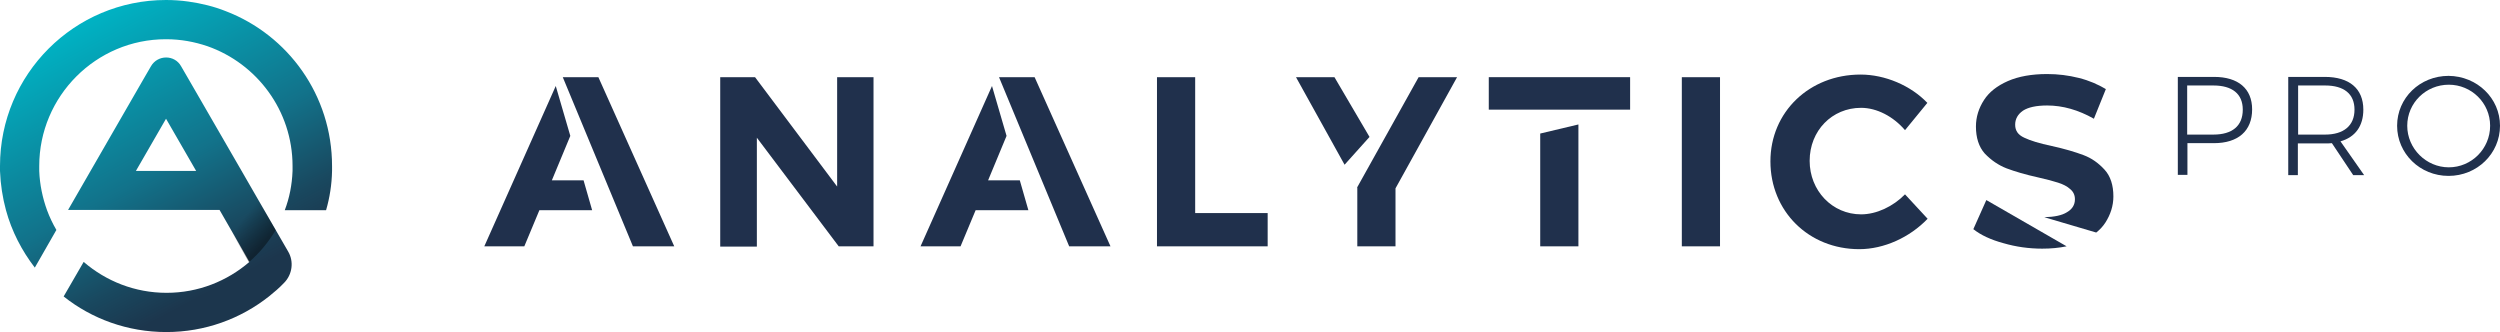 <?xml version="1.0" encoding="utf-8"?>
<!-- Generator: Adobe Illustrator 25.2.0, SVG Export Plug-In . SVG Version: 6.00 Build 0)  -->
<svg version="1.1" id="Layer_1" xmlns="http://www.w3.org/2000/svg" xmlns:xlink="http://www.w3.org/1999/xlink" x="0px" y="0px"
	 viewBox="0 0 962.2 127.8" style="enable-background:new 0 0 962.2 127.8;" xml:space="preserve">
<style type="text/css">
	.st0{fill:#20304C;}
	.st1{fill:url(#SVGID_1_);}
	.st2{fill:url(#SVGID_2_);}
</style>
<g>
	<g>
		<g>
			<g>
				<g>
					<path class="st0" d="M336.2,29.7v65.1h-13.4L291.3,53v41.9h-14.1V29.7h13.4l31.6,42.1V29.7H336.2z"/>
					<path class="st0" d="M460,29.7V82h27.9v12.8h-42.6V29.7H460z"/>
					<path class="st0" d="M662,29.7v65.1h-14.7V29.7H662z"/>
					<path class="st0" d="M716.3,41.5c-11.2,0-19.8,8.8-19.8,20.4c0,11.5,8.7,20.6,19.8,20.6c5.9,0,12.3-3,16.9-7.7l8.7,9.4
						c-6.9,7.2-16.8,11.7-26.3,11.7c-19.5,0-34.2-14.6-34.2-33.8c0-19,15-33.4,34.7-33.4c9.4,0,19.3,4.2,25.7,10.9l-8.6,10.5
						C728.7,44.8,722.3,41.5,716.3,41.5z"/>
					<g>
						<polygon class="st0" points="592.8,51.4 592.8,94.8 607.5,94.8 607.5,47.9 						"/>
						<polygon class="st0" points="573,29.7 573,42.2 592.8,42.2 607.5,42.2 627.4,42.2 627.4,29.7 						"/>
					</g>
					<g>
						<polygon class="st0" points="527.1,52.7 513.6,29.7 498.8,29.7 517.5,63.4 						"/>
						<polygon class="st0" points="546,29.7 522.3,72.2 522.4,72.2 522.4,94.8 537.1,94.8 537.1,72.5 560.8,29.7 						"/>
					</g>
					<path class="st0" d="M398.2,29.7h-13.7l27,65.1h15.9L398.2,29.7z M380.3,69.4l7.1-17.1l-5.6-19.2l-27.5,61.7h15.4l5.8-13.9
						h20.3l-3.3-11.5H380.3z"/>
					<path class="st0" d="M230.3,29.7h-13.7l27,65.1h15.9L230.3,29.7z M212.4,69.4l7.1-17.1l-5.6-19.2l-27.5,61.7h15.4l5.8-13.9
						h20.3l-3.3-11.5H212.4z"/>
					<g>
						<path class="st0" d="M772.3,64.8c3.2,1.2,7.2,2.4,12.2,3.5c3.2,0.7,5.7,1.4,7.6,2c1.9,0.6,3.5,1.4,4.7,2.5
							c1.2,1,1.8,2.3,1.8,3.9c0,2.1-1,3.8-3.1,5c-1.9,1.2-4.8,1.8-8.7,1.9l20,5.9c1.4-1.1,2.6-2.4,3.5-3.8c2-3.1,3.1-6.5,3.1-10.1
							c0-4.3-1.1-7.8-3.4-10.3c-2.3-2.5-4.9-4.4-8.1-5.6c-3.2-1.2-7.2-2.4-12.2-3.5c-4.8-1-8.3-2.1-10.6-3.2c-2.4-1.1-3.5-2.7-3.5-5
							c0-2.2,1-4,3-5.4c2-1.3,5.1-2,9.3-2c6,0,12,1.7,18,5.1l4.6-11.4c-3-1.8-6.4-3.3-10.4-4.3c-4-1-8-1.5-12.2-1.5
							c-5.9,0-11,0.9-15.1,2.7c-4.1,1.8-7.2,4.2-9.2,7.3c-2,3.1-3.1,6.5-3.1,10.2c0,4.3,1.1,7.8,3.4,10.4
							C766.4,61.7,769.2,63.6,772.3,64.8z"/>
						<path class="st0" d="M764.5,77l-5,11.2c2.9,2.3,6.8,4.1,11.6,5.4c4.8,1.4,9.8,2.1,14.9,2.1c3.4,0,6.5-0.3,9.4-0.9L764.5,77z"
							/>
					</g>
				</g>
			</g>
		</g>
	</g>
	<g>
		<path class="st0" d="M866.8,42.1c0,8.3-5.4,13-14.7,13h-10.2v12.2h-3.7V29.6h14C861.4,29.6,866.8,34.1,866.8,42.1z M863.2,42.2
			c0-6.1-4.1-9.3-11.3-9.3h-10.1v18.9h10.1C859.1,51.8,863.2,48.5,863.2,42.2z"/>
		<path class="st0" d="M905.7,67.4l-8.2-12.3c-0.9,0.1-1.7,0.1-2.7,0.1h-10.4v12.2h-3.7V29.6h14.1c9.4,0,14.8,4.5,14.8,12.6
			c0,6.3-3.1,10.6-8.8,12.2l9.1,13H905.7z M894.9,51.8c7.1,0,11.3-3.4,11.3-9.6c0-6.1-4.1-9.3-11.3-9.3h-10.4v18.9H894.9z"/>
		<path class="st0" d="M962.2,48.4c0,10.7-8.8,19.3-19.8,19.3c-11,0-19.8-8.6-19.8-19.3c0-10.7,8.8-19.2,19.8-19.2
			C953.4,29.3,962.2,37.8,962.2,48.4z M926.5,48.4c0,8.8,7.3,16,16,16c8.7,0,15.9-7.1,15.9-16c0-8.8-7.2-15.8-15.9-15.8
			C933.7,32.6,926.5,39.6,926.5,48.4z"/>
	</g>
	<g>
		<linearGradient id="SVGID_1_" gradientUnits="userSpaceOnUse" x1="34.121" y1="7.953" x2="94.13" y2="120.665">
			<stop  offset="0" style="stop-color:#00B2C3"/>
			<stop  offset="0.5" style="stop-color:#12728A"/>
			<stop  offset="0.755" style="stop-color:#19485F"/>
			<stop  offset="0.893" style="stop-color:#1C364D"/>
		</linearGradient>
		<path class="st1" d="M127.8,63.9c0,0.6,0,1.3,0,1.9c-0.1,5.2-0.9,10.3-2.3,15.1h-15.9c1.8-4.7,2.8-9.8,3-15.1c0-0.6,0-1.3,0-1.9
			c0-21.3-13.7-39.4-32.7-46.1c-5-1.7-10.3-2.7-15.9-2.7h-0.2C37,15.1,15.1,37,15.1,63.9c0,0.6,0,1.3,0,1.9c0.2,5.3,1.3,10.4,3,15.1
			c1,2.7,2.2,5.2,3.6,7.6L13.4,103c-5-6.5-8.9-14-11.1-22.1C1,76.1,0.2,71,0,65.8c0-0.6,0-1.3,0-1.9C0,28.6,28.6,0,63.9,0
			c2.9,0,5.8,0.2,8.6,0.6c5,0.7,9.9,1.9,14.4,3.7C110.9,13.5,127.8,36.7,127.8,63.9z M110.9,96.8c2.3,3.9,1.6,8.9-1.6,12.1
			c-1.8,1.9-3.8,3.6-5.8,5.2c-10.9,8.6-24.6,13.7-39.5,13.7c-14.9,0-28.7-5.1-39.5-13.7l7.7-13.3c8.6,7.4,19.7,11.9,31.9,11.9
			c12.2,0,23.3-4.5,31.9-11.9c0,0,0,0,0,0h0l-11.5-20H43.6H26.2l8.7-15.1l20.3-35.2l2.9-5c2.6-4.5,9.1-4.5,11.6,0l2.9,5L93,65.8
			l8.7,15.1l4.4,7.6l0,0L110.9,96.8z M75.5,65.8L63.9,45.7L52.3,65.8H75.5z"/>
		<linearGradient id="SVGID_2_" gradientUnits="userSpaceOnUse" x1="37.768" y1="46.325" x2="99.17" y2="96.095">
			<stop  offset="0.85" style="stop-color:#000000;stop-opacity:0"/>
			<stop  offset="1" style="stop-color:#000000;stop-opacity:0.4"/>
		</linearGradient>
		<path class="st2" d="M101.7,80.9L93,65.8L72.6,30.6L63.9,30l-8.7,0.6L34.9,65.8l-8.7,15.1h58.1l11.5,20c4.1-3.5,7.5-7.7,10.3-12.3
			v0L101.7,80.9z M52.3,65.8l11.6-20.1l11.6,20.1H52.3z"/>
	</g>
</g>
</svg>
